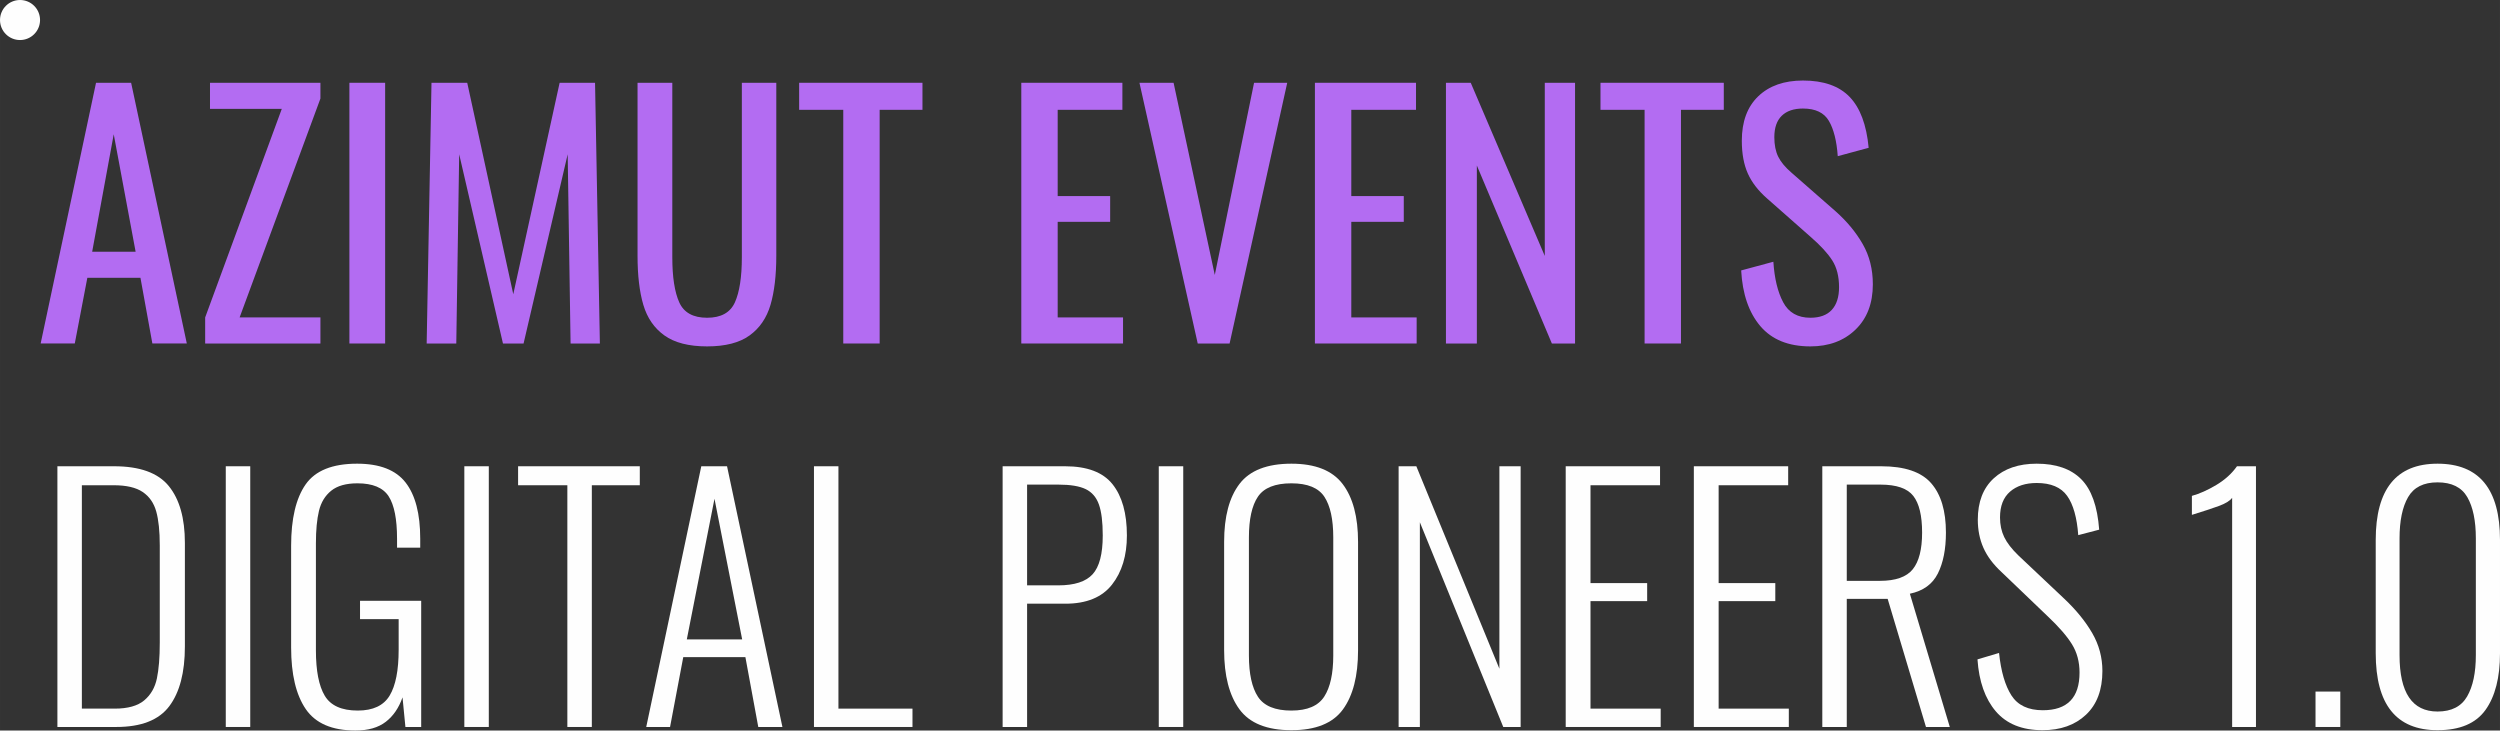 <?xml version="1.0" encoding="UTF-8"?> <!-- Creator: CorelDRAW 2017 --> <svg xmlns="http://www.w3.org/2000/svg" xmlns:xlink="http://www.w3.org/1999/xlink" xml:space="preserve" width="198.534mm" height="58.013mm" style="shape-rendering:geometricPrecision; text-rendering:geometricPrecision; image-rendering:optimizeQuality; fill-rule:evenodd; clip-rule:evenodd" viewBox="0 0 16697.82 4879.24"><rect x="0" y="0" width="16697.82" height="4879.24" fill="#333333" stroke="none"/> <defs> <style type="text/css"> <![CDATA[ .fil2 {fill:#FEFEFE} .fil1 {fill:#FEFEFE;fill-rule:nonzero} .fil0 {fill:#B36CF2;fill-rule:nonzero} ]]> </style> </defs> <g id="Слой_x0020_1">  <path class="fil0" d="M641.36 552.92l234.38 0 372.01 1741.36 -230.08 0 -79.56 -438.57 -354.81 0 -83.86 438.57 -227.93 0 369.85 -1741.36zm264.49 1128.66l-146.23 -784.69 -144.07 784.69 290.3 0z"></path> <polygon id="1" class="fil0" points="1370.32,2120.15 1882.1,727.06 1402.57,727.06 1402.57,552.92 2140.13,552.92 2140.13,658.26 1600.4,2120.15 2140.13,2120.15 2140.13,2294.28 1370.32,2294.28 "></polygon> <polygon id="2" class="fil0" points="2333.66,552.92 2572.35,552.92 2572.35,2294.28 2333.66,2294.28 "></polygon> <polygon id="3" class="fil0" points="2882,552.92 3120.68,552.92 3428.19,1965.36 3737.83,552.92 3974.36,552.92 4006.61,2294.28 3810.93,2294.28 3791.58,1030.18 3496.99,2294.28 3359.37,2294.28 3066.93,1030.18 3047.57,2294.28 2849.74,2294.28 "></polygon> <path id="4" class="fil0" d="M4722.67 2313.63c-121.85,0 -216.82,-24.36 -284.92,-73.09 -68.1,-48.73 -115.04,-116.81 -140.85,-204.23 -25.8,-87.43 -38.71,-197.07 -38.71,-328.93l0 -1154.46 232.23 0 0 1165.21c0,131.86 15.42,232.18 46.24,300.98 30.82,68.79 92.82,103.19 186,103.19 93.18,0 155.18,-34.4 186.01,-103.19 30.82,-68.8 46.22,-169.12 46.22,-300.98l0 -1165.21 230.09 0 0 1154.46c0,131.86 -12.9,241.5 -38.71,328.93 -25.8,87.43 -72.4,155.5 -139.78,204.23 -67.37,48.73 -161.99,73.09 -283.84,73.09z"></path> <polygon id="5" class="fil0" points="5632.26,733.5 5337.66,733.5 5337.66,552.92 6161.24,552.92 6161.24,733.5 5875.25,733.5 5875.25,2294.28 5632.26,2294.28 "></polygon> <polygon id="6" class="fil0" points="6821.39,552.92 7496.59,552.92 7496.59,733.5 7064.38,733.5 7064.38,1309.66 7414.88,1309.66 7414.88,1481.65 7064.38,1481.65 7064.38,2120.15 7500.89,2120.15 7500.89,2294.28 6821.39,2294.28 "></polygon> <polygon id="7" class="fil0" points="7610.56,552.92 7838.49,552.92 8113.74,1836.37 8376.08,552.92 8597.56,552.92 8212.64,2294.28 7999.77,2294.28 "></polygon> <polygon id="8" class="fil0" points="8782.49,552.92 9457.69,552.92 9457.69,733.5 9025.48,733.5 9025.48,1309.66 9375.98,1309.66 9375.98,1481.65 9025.48,1481.65 9025.48,2120.15 9461.99,2120.15 9461.99,2294.28 8782.49,2294.28 "></polygon> <polygon id="9" class="fil0" points="9657.67,552.92 9823.25,552.92 10317.82,1709.53 10317.82,552.92 10519.96,552.92 10519.96,2294.28 10365.13,2294.28 9864.1,1105.43 9864.1,2294.28 9657.67,2294.28 "></polygon> <polygon id="10" class="fil0" points="10984.43,733.5 10689.83,733.5 10689.83,552.92 11513.4,552.92 11513.4,733.5 11227.41,733.5 11227.41,2294.28 10984.43,2294.28 "></polygon> <path id="11" class="fil0" d="M12091.84 2313.63c-146.22,0 -257.68,-45.14 -334.37,-135.44 -76.7,-90.3 -119.35,-214.27 -127.95,-371.92l215.03 -58.04c7.17,111.79 29.03,202.08 65.59,270.88 36.55,68.79 97.13,103.19 181.7,103.19 63.08,0 110.74,-17.55 143,-52.67 32.25,-35.11 48.39,-85.64 48.39,-151.57 0,-71.66 -15.05,-131.14 -45.16,-178.44 -30.11,-47.29 -78.13,-99.61 -144.07,-156.93l-292.44 -257.99c-58.78,-51.59 -101.43,-107.13 -127.95,-166.6 -26.52,-59.48 -39.78,-132.22 -39.78,-218.21 0,-127.55 36.55,-226.45 109.67,-296.67 73.11,-70.23 172.74,-105.34 298.89,-105.34 137.62,0 241.56,36.54 311.8,109.64 70.25,73.1 112.53,186.32 126.86,339.67l-206.43 55.9c-7.17,-101.76 -26.88,-180.22 -59.13,-235.4 -32.25,-55.18 -89.95,-82.77 -173.11,-82.77 -61.63,0 -108.94,16.12 -141.91,48.37 -32.98,32.25 -49.46,79.9 -49.46,142.96 0,51.6 8.6,94.96 25.8,130.07 17.2,35.11 46.59,70.58 88.16,106.42l294.6 257.98c75.97,67.36 136.55,140.46 181.7,219.28 45.16,78.83 67.74,168.4 67.74,268.73 0,127.55 -38.71,228.6 -116.12,303.13 -77.41,74.53 -177.77,111.78 -301.05,111.78z"></path> <path id="12" class="fil1" d="M383.31 3114.23l378.46 0c172.03,0 293.87,44.07 365.56,132.21 71.67,88.14 107.51,214.63 107.51,379.44l0 692.25c0,173.43 -34.76,306.35 -104.29,398.8 -69.53,92.44 -187.44,138.66 -353.72,138.66l-393.51 0 0 -1741.36zm382.76 1618.82c87.45,0 153.03,-18.28 196.77,-54.82 43.72,-36.54 72.04,-85.27 84.93,-146.18 12.9,-60.92 19.35,-140.82 19.35,-239.71l0 -649.25c0,-94.59 -7.89,-170.19 -23.65,-226.81 -15.78,-56.61 -45.87,-99.96 -90.32,-130.06 -44.43,-30.1 -108.95,-45.15 -193.53,-45.15l-212.88 0 0 1491.98 219.33 0z"></path> <path id="13" class="fil1" d="M6696.66 3114.23l417.17 0c147.66,0 253.38,40.13 317.17,120.39 63.79,80.26 95.69,194.2 95.69,341.82 0,134.73 -33.33,244.37 -99.99,328.93 -66.66,84.56 -170.23,126.84 -310.71,126.84l-255.89 0 0 823.39 -163.43 0 0 -1741.36zm372.01 795.44c107.52,0 183.85,-24.72 229.02,-74.16 45.15,-49.45 67.72,-135.81 67.72,-259.06 0,-90.29 -8.6,-159.44 -25.8,-207.45 -17.21,-48.02 -46.59,-82.05 -88.17,-102.12 -41.57,-20.06 -101.78,-30.09 -180.63,-30.09l-210.73 0 0 672.9 208.57 0z"></path> <path id="14" class="fil1" d="M14908.76 3324.91c-14.33,20.07 -44.08,38.34 -89.24,54.82 -45.16,16.48 -105.01,36.19 -179.56,59.12l0 -126.84c51.61,-14.33 106.08,-38.7 163.43,-73.09 57.34,-34.4 103.21,-75.96 137.62,-124.69l126.87 0 0 1741.36 -159.13 0 0 -1530.68z"></path> <polygon id="15" class="fil1" points="15465.69,4619.11 15631.26,4619.11 15631.26,4855.59 15465.69,4855.59 "></polygon> <path id="16" class="fil1" d="M16280.67 4877.09c-275.25,0 -412.87,-171.27 -412.87,-513.81l0 -756.74c0,-339.68 137.62,-509.51 412.87,-509.51 278.1,0 417.16,169.83 417.16,509.51l0 756.74c0,161.95 -32.25,288.08 -96.76,378.37 -64.52,90.29 -171.31,135.44 -320.39,135.44zm0 -124.69c93.17,0 159.12,-33.68 197.82,-101.04 38.71,-67.36 58.05,-159.09 58.05,-275.18l0 -780.39c0,-117.52 -18.99,-209.25 -56.97,-275.18 -37.99,-65.93 -104.29,-98.89 -198.9,-98.89 -93.19,0 -158.77,32.96 -196.77,98.89 -37.99,65.92 -56.97,157.66 -56.97,275.18l0 780.39c0,250.81 84.58,376.22 253.74,376.22z"></path> <polygon id="17" class="fil1" points="1507.93,3114.23 1671.36,3114.23 1671.36,4855.59 1507.93,4855.59 "></polygon> <path id="18" class="fil1" d="M2374.51 4879.24c-156.25,0 -266.99,-47.65 -332.23,-142.96 -65.22,-95.32 -97.84,-232.54 -97.84,-411.7l0 -679.35c0,-180.58 32.25,-317.1 96.76,-409.54 64.52,-92.44 179.2,-138.66 344.05,-138.66 150.52,0 258.4,41.93 323.63,125.76 65.22,83.84 97.84,208.89 97.84,375.15l0 60.19 -154.82 0 0 -60.19c0,-130.43 -18.64,-224.66 -55.91,-282.7 -37.27,-58.05 -106.8,-87.07 -208.58,-87.07 -75.98,0 -134.39,16.48 -175.24,49.45 -40.87,32.96 -68.1,77.75 -81.73,134.36 -13.62,56.61 -20.42,128.63 -20.42,216.06l0 715.9c0,136.15 19.71,237.19 59.13,303.13 39.43,65.92 112.89,98.89 220.41,98.89 101.78,0 172.75,-33.32 212.89,-99.97 40.14,-66.65 60.21,-168.77 60.21,-306.35l0 -204.23 -258.04 0 0 -122.54 408.56 0 0 842.74 -105.37 0 -19.35 -197.78c-24.37,70.23 -61.64,124.69 -111.82,163.38 -50.18,38.7 -117.55,58.05 -202.13,58.05z"></path> <polygon id="19" class="fil1" points="3101.33,3114.23 3264.74,3114.23 3264.74,4855.59 3101.33,4855.59 "></polygon> <polygon id="20" class="fil1" points="3789.42,3241.07 3460.42,3241.07 3460.42,3114.23 4273.26,3114.23 4273.26,3241.07 3952.85,3241.07 3952.85,4855.59 3789.42,4855.59 "></polygon> <path id="21" class="fil1" d="M4683.97 3114.23l172.02 0 369.85 1741.36 -161.27 0 -86.01 -466.52 -415.02 0 -88.16 466.52 -159.13 0 367.71 -1741.36zm273.09 1156.61l-184.93 -939.48 -184.93 939.48 369.86 0z"></path> <polygon id="22" class="fil1" points="5436.57,3114.23 5600,3114.23 5600,4733.05 6094.57,4733.05 6094.57,4855.59 5436.57,4855.59 "></polygon> <polygon id="23" class="fil1" points="7739.58,3114.23 7902.99,3114.23 7902.99,4855.59 7739.58,4855.59 "></polygon> <path id="24" class="fil1" d="M8625.51 4877.09c-163.43,0 -279.19,-46.58 -347.28,-139.74 -68.1,-93.16 -102.15,-225.02 -102.15,-395.57l0 -722.34c0,-169.12 34.41,-298.47 103.21,-388.05 68.82,-89.58 184.22,-134.37 346.21,-134.37 159.12,0 273.08,45.15 341.9,135.44 68.81,90.29 103.21,219.28 103.21,386.97l0 724.49c0,170.55 -33.68,302.05 -101.07,394.49 -67.38,92.44 -182.06,138.66 -344.04,138.66zm0 -131.14c106.08,0 179.2,-31.18 219.33,-93.52 40.14,-62.35 60.2,-153.71 60.2,-274.11l0 -788.99c0,-120.39 -19.71,-210.68 -59.13,-270.88 -39.42,-60.19 -112.89,-90.3 -220.41,-90.3 -108.95,0 -183.49,29.74 -223.64,89.22 -40.14,59.48 -60.21,150.13 -60.21,271.96l0 788.99c0,121.83 20.08,213.55 60.21,275.19 40.14,61.62 114.69,92.44 223.64,92.44z"></path> <polygon id="25" class="fil1" points="9341.56,3114.23 9459.83,3114.23 10014.62,4466.47 10014.62,3114.23 10156.54,3114.23 10156.54,4855.59 10040.42,4855.59 9483.49,3488.3 9483.49,4855.59 9341.56,4855.59 "></polygon> <polygon id="26" class="fil1" points="10457.58,3114.23 11087.64,3114.23 11087.64,3241.07 10623.16,3241.07 10623.16,3894.62 11001.61,3894.62 11001.61,4015.01 10623.16,4015.01 10623.16,4733.05 11091.93,4733.05 11091.93,4855.59 10457.58,4855.59 "></polygon> <polygon id="27" class="fil1" points="11313.42,3114.23 11943.46,3114.23 11943.46,3241.07 11478.99,3241.07 11478.99,3894.62 11857.44,3894.62 11857.44,4015.01 11478.99,4015.01 11478.99,4733.05 11947.76,4733.05 11947.76,4855.59 11313.42,4855.59 "></polygon> <path id="28" class="fil1" d="M12171.39 3114.23l393.51 0c156.26,0 267.35,37.62 333.3,112.87 65.94,75.24 98.91,185.24 98.91,330 0,110.35 -17.91,201.37 -53.75,273.03 -35.84,71.66 -98.2,116.81 -187.08,135.44l266.63 890.03 -159.12 0 -255.89 -855.63 -273.09 0 0 855.63 -163.43 0 0 -1741.36zm384.91 765.34c104.64,0 177.76,-25.8 219.33,-77.39 41.58,-51.6 62.36,-133.29 62.36,-245.08 0,-113.22 -19.71,-194.91 -59.14,-245.08 -39.42,-50.16 -112.17,-75.24 -218.25,-75.24l-225.79 0 0 642.8 221.48 0z"></path> <path id="29" class="fil1" d="M13642.21 4877.09c-136.18,0 -240.12,-41.92 -311.8,-125.76 -71.67,-83.84 -112.53,-199.57 -122.57,-347.2l144.07 -43c12.9,123.26 40.5,217.85 82.79,283.78 42.29,65.93 112.17,98.89 209.66,98.89 163.43,0 245.14,-83.84 245.14,-251.53 0,-71.67 -16.85,-134.73 -50.54,-189.19 -33.69,-54.47 -87.81,-116.81 -162.35,-187.03l-307.5 -294.53c-55.91,-51.6 -96.4,-105.7 -121.49,-162.32 -25.08,-56.61 -37.63,-119.31 -37.63,-188.11 0,-118.95 35.48,-211.04 106.44,-276.25 70.97,-65.21 166.66,-97.81 287.07,-97.81 129.02,0 227.93,34.4 296.75,103.2 68.81,68.79 108.95,181.3 120.41,337.52l-139.78 36.55c-8.6,-117.53 -33.33,-204.95 -74.18,-262.28 -40.86,-57.33 -108.6,-85.99 -203.21,-85.99 -74.54,0 -134.04,19.34 -178.47,58.04 -44.44,38.7 -66.66,96.03 -66.66,171.99 0,48.73 9.31,92.44 27.96,131.14 18.63,38.7 50.17,79.55 94.62,122.54l307.49 290.23c78.84,74.53 140.85,150.84 186,228.95 45.16,78.12 67.74,162.32 67.74,252.61 0,126.12 -36.55,223.58 -109.67,292.38 -73.11,68.79 -169.88,103.19 -290.3,103.19z"></path> <circle class="fil2" cx="133.73" cy="133.72" r="133.72"></circle> </g> </svg> 